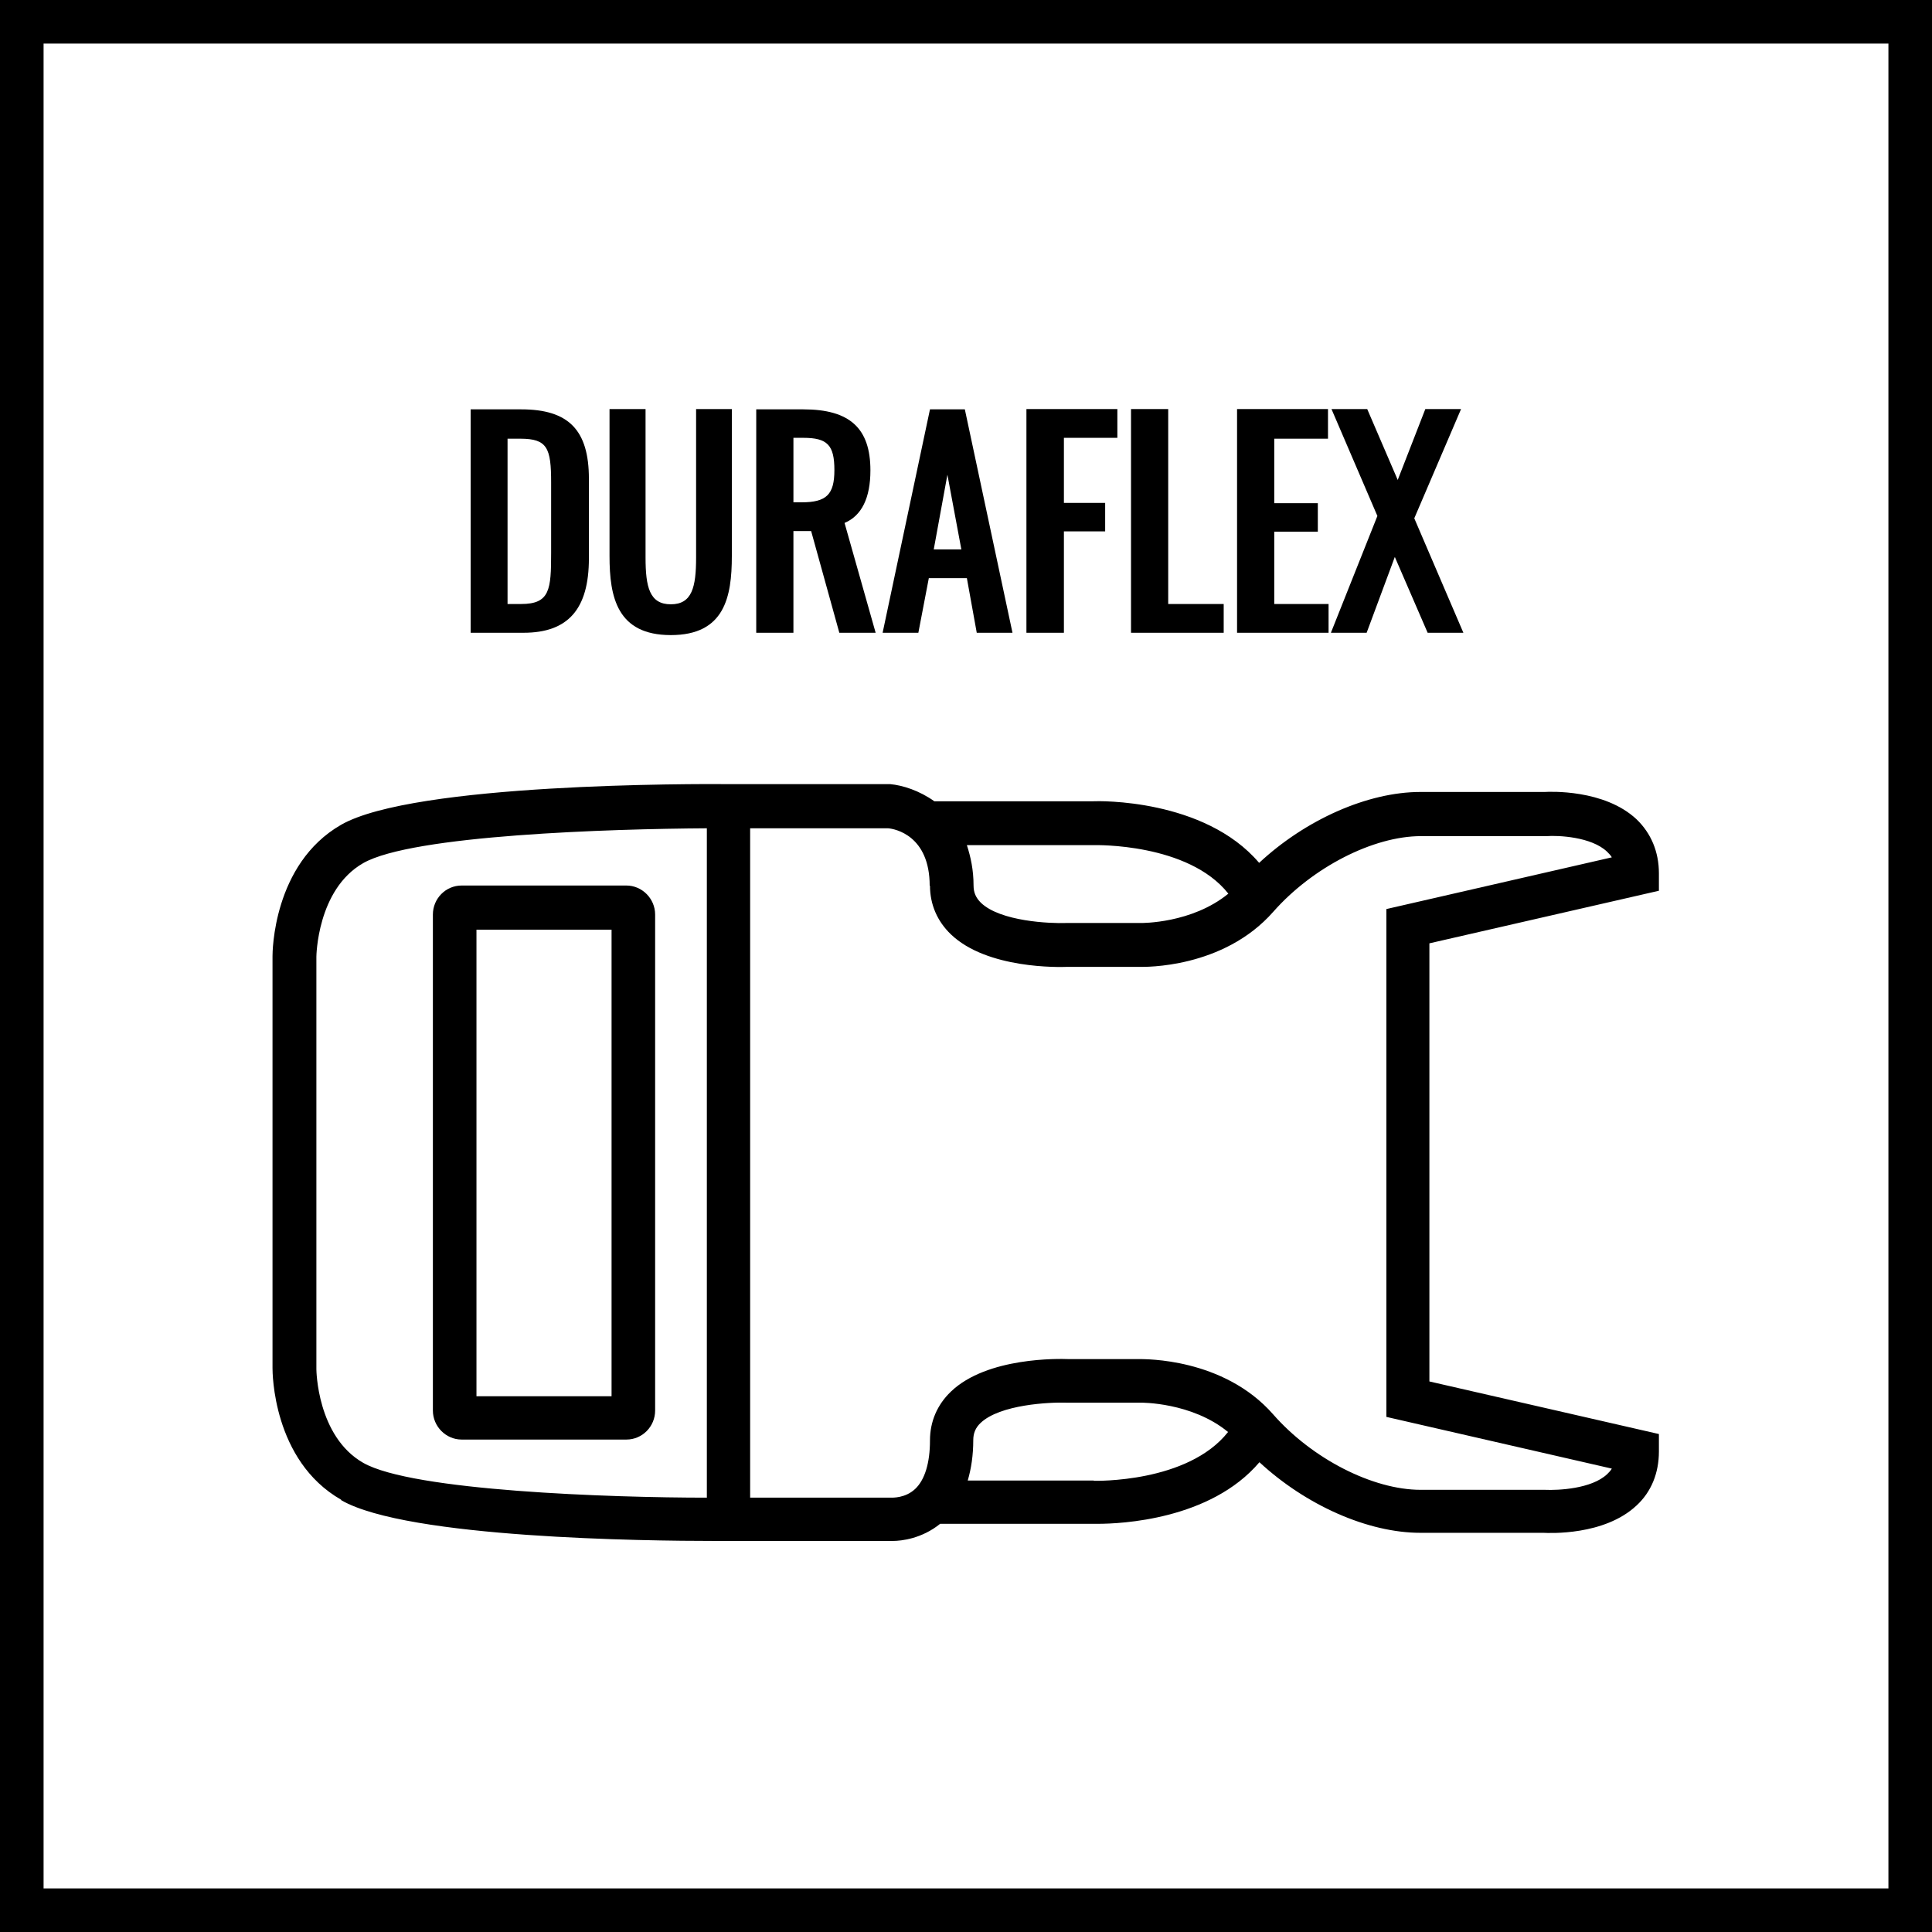 <?xml version="1.0" encoding="UTF-8"?>
<svg id="Warstwa_2" data-name="Warstwa 2" xmlns="http://www.w3.org/2000/svg" viewBox="0 0 66.5 66.5">
  <defs>
    <style>
      .cls-1 {
        fill: none;
      }

      .cls-1, .cls-2 {
        stroke-width: 0px;
      }
    </style>
  </defs>
  <g id="cechy_ksztalt" data-name="cechy ksztalt">
    <g id="klamry_duraflex" data-name="klamry duraflex">
      <path class="cls-1" d="M39.29,48.27h-2.56c-.58-.02-2.29.06-2.96.7-.17.17-.25.35-.25.59,0,.52-.07.98-.19,1.39h4.34c.06,0,3.25.08,4.63-1.68-1.25-1.03-2.97-1.01-3-1.01Z"/>
      <path class="cls-1" d="M17.92,15.1h-.44v5.69h.47c.99,0,1.03-.51,1.03-1.76v-2.42c0-1.19-.13-1.51-1.06-1.51Z"/>
      <path class="cls-1" d="M33.51,30.48c0,.24.08.43.25.59.67.65,2.39.72,2.93.7h2.57s1.76.02,3.02-1.01c-1.39-1.76-4.57-1.69-4.6-1.67h-4.41c.14.4.23.85.23,1.39Z"/>
      <polygon class="cls-1" points="32.14 18.91 33.1 18.91 32.62 16.34 32.14 18.91"/>
      <path class="cls-1" d="M25.82,51.54h4.83c.07,0,.51.02.85-.3.33-.31.51-.89.51-1.67,0-.65.25-1.23.72-1.68,1.25-1.2,3.75-1.13,4.03-1.12h2.51c.09,0,2.83-.07,4.55,1.9,1.35,1.53,3.44,2.6,5.08,2.6h4.28c.44.02,1.59-.03,2.14-.54.06-.06.12-.12.16-.19l-7.76-1.78v-17.48l7.76-1.78c-.04-.07-.1-.13-.16-.19-.54-.51-1.69-.56-2.09-.54h-4.32c-1.65,0-3.74,1.07-5.08,2.61-1.72,1.96-4.46,1.89-4.58,1.9h-2.52c-.25.01-2.75.08-4-1.12-.47-.45-.72-1.03-.72-1.68,0-1.73-1.19-1.95-1.43-1.98h-4.75v23.04Z"/>
      <path class="cls-1" d="M27.66,15.07h-.34v2.22h.28c.86,0,1.13-.27,1.13-1.11s-.24-1.11-1.07-1.11Z"/>
      <path class="cls-1" d="M12.5,50.34c1.69.97,8.53,1.2,11.83,1.2v-23.04c-3.3.02-10.14.23-11.83,1.2-1.59.91-1.61,3.2-1.61,3.22v14.19s.02,2.31,1.61,3.22ZM14.9,31.49c0-.55.45-1,.99-1h5.67c.55,0,.99.45.99,1v17.07c0,.55-.45,1-.99,1h-5.67c-.55,0-.99-.45-.99-1v-17.07Z"/>
      <rect class="cls-1" x="16.4" y="32" width="4.65" height="16.06"/>
      <path class="cls-1" d="M1.5,65h63.5V1.5H1.5v63.5ZM45.83,14.08h1.23l1.05,2.43.95-2.43h1.23l-1.62,3.75,1.69,3.94h-1.23l-1.13-2.6-.97,2.6h-1.23l1.6-4.02-1.58-3.67ZM42.58,14.08h3.13v1.01h-1.85v2.22h1.5v.98h-1.5v2.49h1.87v.99h-3.15v-7.69ZM38.93,14.08h1.28v6.71h1.9v.99h-3.19v-7.69ZM35.33,14.08h3.12v.99h-1.84v2.24h1.43v.98h-1.43v3.49h-1.28v-7.69ZM32.01,14.08h1.2l1.64,7.69h-1.23l-.34-1.88h-1.32l-.36,1.88h-1.23l1.63-7.69ZM26.04,14.08h1.62c1.6,0,2.31.65,2.31,2.1,0,.95-.3,1.56-.89,1.81l1.07,3.78h-1.25l-.97-3.5h-.6v3.5h-1.28v-7.69ZM20.98,14.08h1.24v5.11c0,1.02.14,1.61.87,1.61s.87-.59.87-1.61v-5.11h1.23v5.06c0,1.41-.25,2.72-2.1,2.72s-2.11-1.31-2.11-2.72v-5.06ZM16.2,14.08h1.74c1.63,0,2.33.72,2.33,2.39v2.74c0,1.75-.71,2.56-2.25,2.56h-1.82v-7.69ZM9.39,42.32v-9.39c0-.12,0-3.17,2.36-4.52,2.51-1.44,12.22-1.41,13.33-1.4h5.57c.43.04,1,.22,1.52.59h5.48c.15,0,3.81-.1,5.7,2.12,1.6-1.48,3.73-2.44,5.55-2.44h4.28c.16-.01,2.05-.1,3.16.94.51.47.77,1.12.77,1.86v.6l-7.9,1.81v15.08l7.9,1.81v.6c0,.74-.27,1.38-.77,1.86-1.11,1.04-3,.95-3.21.94h-4.23c-1.81,0-3.94-.95-5.54-2.43-1.69,1.99-4.8,2.12-5.56,2.12-.09,0-.15,0-.17,0h-5.26c-.64.51-1.33.59-1.63.59-.07,0-.12,0-.14,0h-5.61c-.1,0-.23,0-.4,0-2.31,0-10.54-.09-12.83-1.4-2.35-1.35-2.36-4.4-2.36-4.53v-4.8Z"/>
      <path class="cls-2" d="M0,0v66.5h66.5V0H0ZM65,65H1.5V1.5h63.5v63.5Z"/>
      <path class="cls-2" d="M11.75,51.64c2.28,1.31,10.52,1.4,12.83,1.4.17,0,.3,0,.4,0h5.61s.07,0,.14,0c.3,0,1-.08,1.63-.59h5.26s.08,0,.17,0c.77,0,3.87-.13,5.56-2.12,1.6,1.48,3.73,2.43,5.54,2.43h4.23c.21.01,2.1.1,3.21-.94.51-.47.77-1.12.77-1.86v-.6l-7.9-1.81v-15.08l7.9-1.81v-.6c0-.74-.27-1.38-.77-1.86-1.11-1.04-3-.95-3.16-.94h-4.28c-1.81,0-3.95.95-5.55,2.44-1.89-2.22-5.55-2.13-5.7-2.12h-5.48c-.52-.37-1.09-.55-1.52-.59h-5.57c-1.11-.01-10.82-.04-13.33,1.4-2.35,1.35-2.36,4.4-2.36,4.52v14.18c0,.13,0,3.18,2.36,4.53ZM37.65,50.96h-4.34c.12-.41.19-.87.19-1.39,0-.24.08-.43.25-.59.67-.64,2.39-.72,2.96-.7h2.56s1.75-.02,3,1.01c-1.39,1.76-4.57,1.68-4.63,1.68ZM37.68,29.09s3.22-.08,4.6,1.67c-1.26,1.03-2.98,1.01-3.02,1.01h-2.57c-.54.02-2.26-.05-2.93-.7-.17-.17-.25-.35-.25-.59,0-.54-.1-.99-.23-1.39h4.41ZM32.01,30.48c0,.65.25,1.23.72,1.68,1.25,1.2,3.75,1.13,4,1.12h2.52c.12,0,2.85.07,4.58-1.9,1.35-1.53,3.44-2.6,5.08-2.6h4.32c.4-.03,1.55.02,2.09.54.06.06.12.12.16.19l-7.76,1.78v17.48l7.76,1.78c-.04.07-.1.13-.16.19-.54.51-1.69.56-2.14.54h-4.28c-1.65,0-3.74-1.07-5.08-2.6-1.72-1.96-4.46-1.89-4.55-1.9h-2.51c-.28-.01-2.78-.08-4.03,1.12-.47.45-.72,1.03-.72,1.68,0,.78-.18,1.36-.51,1.67-.34.32-.78.3-.85.3h-4.83v-23.04h4.75c.24.02,1.43.25,1.43,1.98ZM10.89,42.32v-9.39s.02-2.31,1.61-3.22c1.69-.97,8.53-1.18,11.83-1.2v23.04c-3.3,0-10.14-.23-11.83-1.2-1.59-.91-1.61-3.2-1.61-3.22v-4.8Z"/>
      <path class="cls-2" d="M15.89,49.55h5.67c.55,0,.99-.45.99-1v-17.07c0-.55-.45-1-.99-1h-5.67c-.55,0-.99.45-.99,1v17.07c0,.55.45,1,.99,1ZM16.4,32h4.65v16.06h-4.65v-16.06Z"/>
      <path class="cls-2" d="M20.27,19.22v-2.74c0-1.68-.7-2.39-2.33-2.39h-1.74v7.69h1.82c1.53,0,2.25-.81,2.25-2.56ZM18.97,16.61v2.42c0,1.26-.04,1.76-1.03,1.76h-.47v-5.69h.44c.93,0,1.06.32,1.06,1.51Z"/>
      <path class="cls-2" d="M23.09,21.86c1.85,0,2.1-1.31,2.1-2.72v-5.06h-1.23v5.11c0,1.02-.14,1.61-.87,1.61s-.87-.59-.87-1.61v-5.11h-1.24v5.06c0,1.41.26,2.72,2.11,2.72Z"/>
      <path class="cls-2" d="M27.32,18.28h.6l.97,3.5h1.25l-1.07-3.78c.59-.25.89-.86.89-1.81,0-1.45-.71-2.1-2.31-2.1h-1.62v7.69h1.28v-3.5ZM28.72,16.18c0,.84-.27,1.11-1.13,1.11h-.28v-2.22h.34c.83,0,1.07.25,1.07,1.11Z"/>
      <path class="cls-2" d="M31.96,19.9h1.32l.34,1.88h1.23l-1.64-7.69h-1.2l-1.63,7.69h1.23l.36-1.88ZM32.14,18.91l.47-2.57.48,2.57h-.95Z"/>
      <polygon class="cls-2" points="36.62 18.29 38.04 18.29 38.04 17.31 36.62 17.31 36.62 15.07 38.46 15.07 38.46 14.08 35.33 14.08 35.33 21.78 36.62 21.78 36.62 18.29"/>
      <polygon class="cls-2" points="42.12 20.79 40.21 20.79 40.21 14.08 38.93 14.08 38.93 21.78 42.12 21.78 42.12 20.79"/>
      <polygon class="cls-2" points="45.73 20.79 43.86 20.79 43.86 18.3 45.36 18.3 45.36 17.32 43.86 17.32 43.86 15.1 45.71 15.1 45.71 14.08 42.58 14.08 42.58 21.78 45.73 21.78 45.73 20.79"/>
      <polygon class="cls-2" points="47.04 21.78 48.01 19.17 49.14 21.78 50.37 21.78 48.68 17.84 50.29 14.08 49.06 14.08 48.11 16.52 47.06 14.08 45.83 14.08 47.41 17.76 45.81 21.78 47.04 21.78"/>
    </g>
  </g>
</svg>